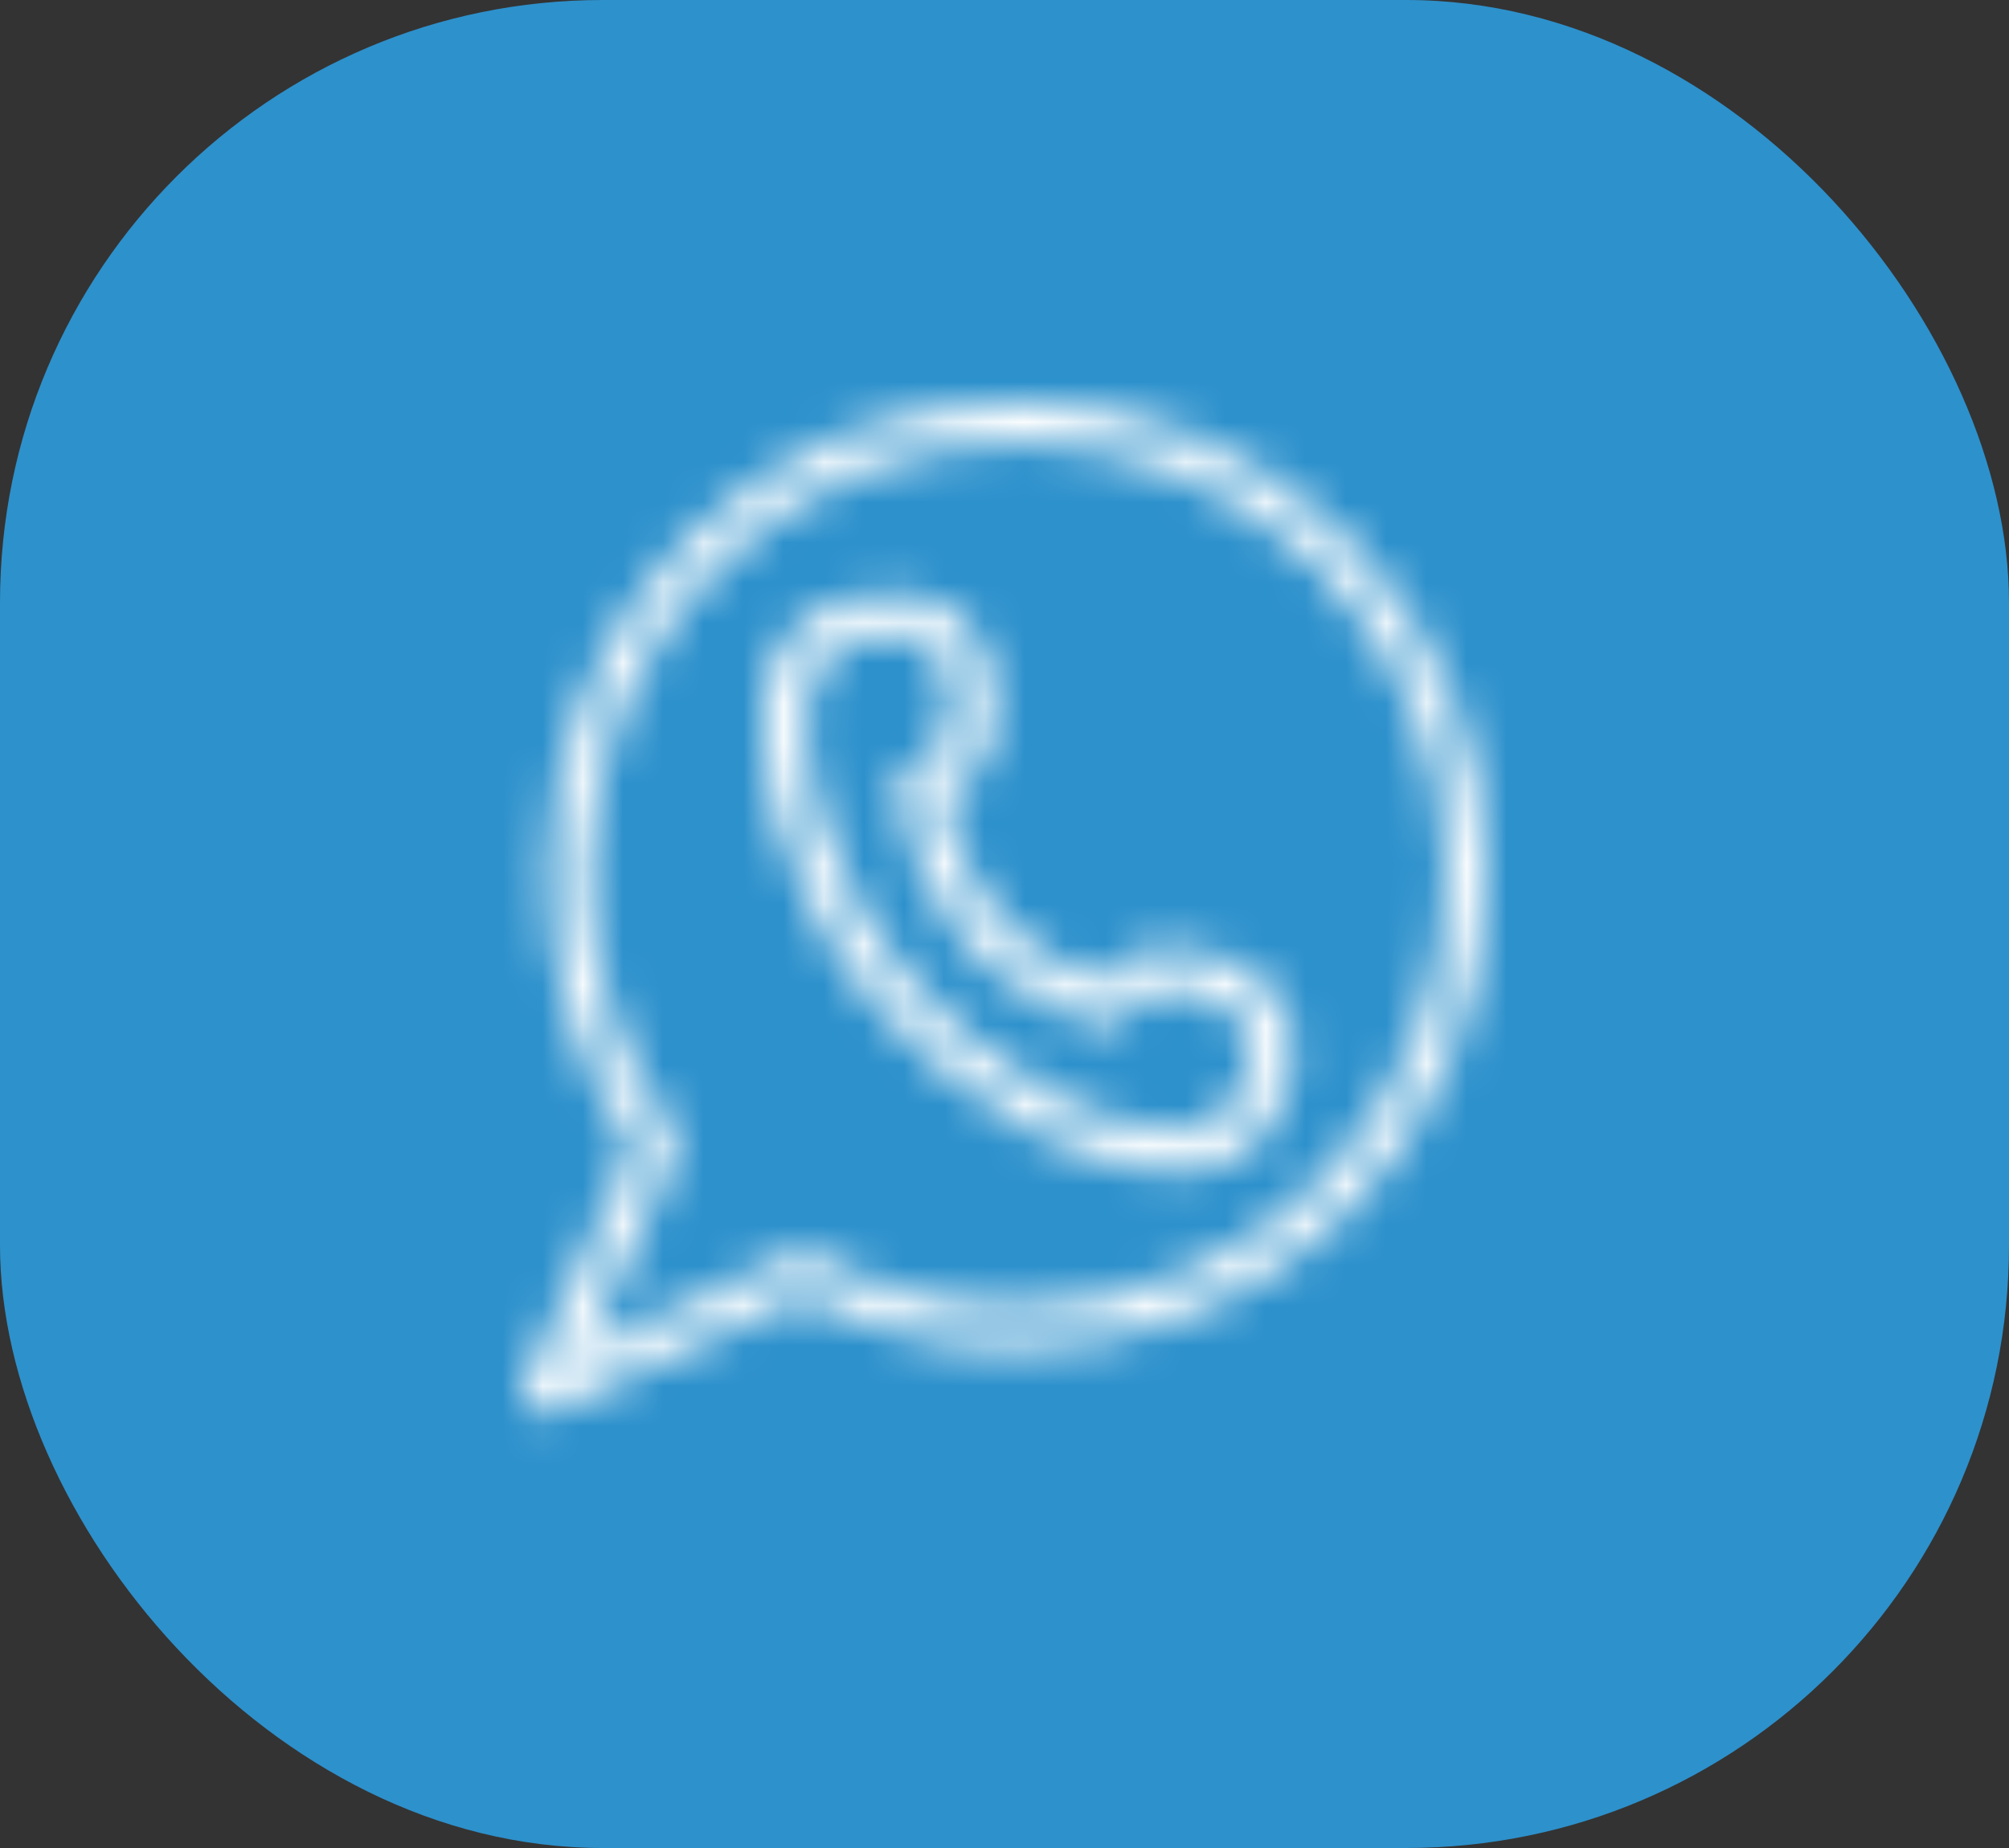 <?xml version="1.0" encoding="UTF-8"?> <svg xmlns="http://www.w3.org/2000/svg" width="50" height="46" viewBox="0 0 50 46" fill="none"><rect x="0" y="0" width="50" height="46" fill="#333333" stroke="none"/><rect data-figma-bg-blur-radius="20" width="50" height="46" rx="15" fill="#2D91CC"></rect><mask id="mask0_171_7" style="mask-type:alpha" maskUnits="userSpaceOnUse" x="13" y="10" width="24" height="26"><path d="M33.579 13.448C31.377 11.225 28.445 10 25.328 10C22.212 10 19.28 11.225 17.073 13.448C14.87 15.671 13.657 18.63 13.657 21.776C13.657 24.221 14.386 26.55 15.769 28.536L13.047 34.484C12.958 34.676 12.998 34.903 13.147 35.054C13.242 35.15 13.372 35.2 13.502 35.2C13.572 35.2 13.642 35.185 13.712 35.155L19.965 32.241C21.613 33.103 23.461 33.557 25.333 33.557C28.45 33.557 31.381 32.332 33.584 30.109C35.786 27.886 37 24.926 37 21.781C37 18.635 35.786 15.676 33.579 13.448ZM25.328 32.553C23.541 32.553 21.773 32.1 20.219 31.238C20.079 31.162 19.915 31.157 19.77 31.223L14.526 33.667L16.803 28.697C16.878 28.531 16.858 28.334 16.753 28.188C15.385 26.323 14.661 24.11 14.661 21.786C14.656 15.842 19.44 11.008 25.328 11.008C31.212 11.008 36.001 15.842 36.001 21.781C36.001 27.719 31.212 32.553 25.328 32.553Z" fill="#231F20"></path><path d="M29.864 23.71C29.78 23.695 29.695 23.68 29.606 23.669C29.18 23.619 28.697 23.562 28.186 23.776C27.876 23.904 27.54 24.149 27.245 24.449C26.709 24.215 26.241 23.955 25.846 23.685C25.389 23.369 25.026 23.032 24.763 22.68C24.753 22.665 24.737 22.65 24.727 22.635C24.159 22.033 23.733 21.111 23.454 19.892C23.817 19.678 24.132 19.413 24.327 19.143C24.642 18.705 24.69 18.236 24.727 17.818C24.732 17.736 24.737 17.649 24.737 17.568C24.737 16.533 24.322 15.631 23.633 15.162C23.102 14.8 22.402 14.8 21.898 14.8H21.882C21.466 14.8 21.061 14.887 20.683 15.055C20.226 15.259 19.831 15.575 19.547 15.972C19.258 16.37 19.079 16.834 19.037 17.318C18.927 18.475 19.063 19.607 19.437 20.688C19.831 21.824 20.504 23.506 21.771 24.954C22.692 26.111 23.948 27.141 25.605 28.094C26.619 28.675 27.734 29.042 28.917 29.18C29.033 29.195 29.149 29.2 29.264 29.2C29.648 29.2 30.032 29.124 30.384 28.976C30.847 28.787 31.247 28.476 31.546 28.089C31.794 27.773 31.972 27.396 32.056 27.003L32.062 26.988C32.167 26.509 32.314 25.846 32.056 25.265C31.725 24.505 30.905 23.924 29.864 23.71ZM31.031 26.769L31.026 26.784C30.973 27.029 30.863 27.268 30.705 27.467C30.516 27.712 30.258 27.905 29.969 28.028C29.68 28.15 29.359 28.191 29.044 28.155C28.002 28.033 27.024 27.712 26.141 27.207C24.595 26.32 23.438 25.372 22.597 24.312C22.592 24.307 22.586 24.296 22.581 24.291C21.424 22.976 20.804 21.411 20.436 20.351C20.105 19.403 19.989 18.414 20.084 17.4C20.11 17.094 20.226 16.798 20.404 16.548C20.588 16.299 20.835 16.1 21.125 15.967C21.366 15.86 21.619 15.804 21.882 15.804H21.903C21.908 15.804 21.913 15.804 21.919 15.804C22.302 15.804 22.776 15.809 23.028 15.983C23.517 16.314 23.685 17.038 23.685 17.558C23.685 17.609 23.685 17.665 23.68 17.716C23.643 18.098 23.617 18.338 23.465 18.541C23.312 18.75 22.986 18.99 22.634 19.148C22.413 19.245 22.292 19.474 22.339 19.704C22.644 21.279 23.175 22.482 23.922 23.287C24.248 23.726 24.69 24.133 25.231 24.505C25.773 24.878 26.43 25.224 27.187 25.53C27.408 25.622 27.666 25.55 27.808 25.367C28.039 25.066 28.344 24.811 28.591 24.709C28.828 24.612 29.08 24.633 29.469 24.679C29.527 24.684 29.58 24.694 29.632 24.704C30.153 24.811 30.847 25.127 31.084 25.657C31.215 25.943 31.115 26.402 31.031 26.769Z" fill="#231F20"></path></mask><g mask="url(#mask0_171_7)"><rect x="4.6" y="4" width="39.6" height="33.6" fill="white"></rect></g><defs><clipPath id="bgblur_0_171_7_clip_path" transform="translate(20 20)"><rect width="50" height="46" rx="15"></rect></clipPath></defs></svg> 